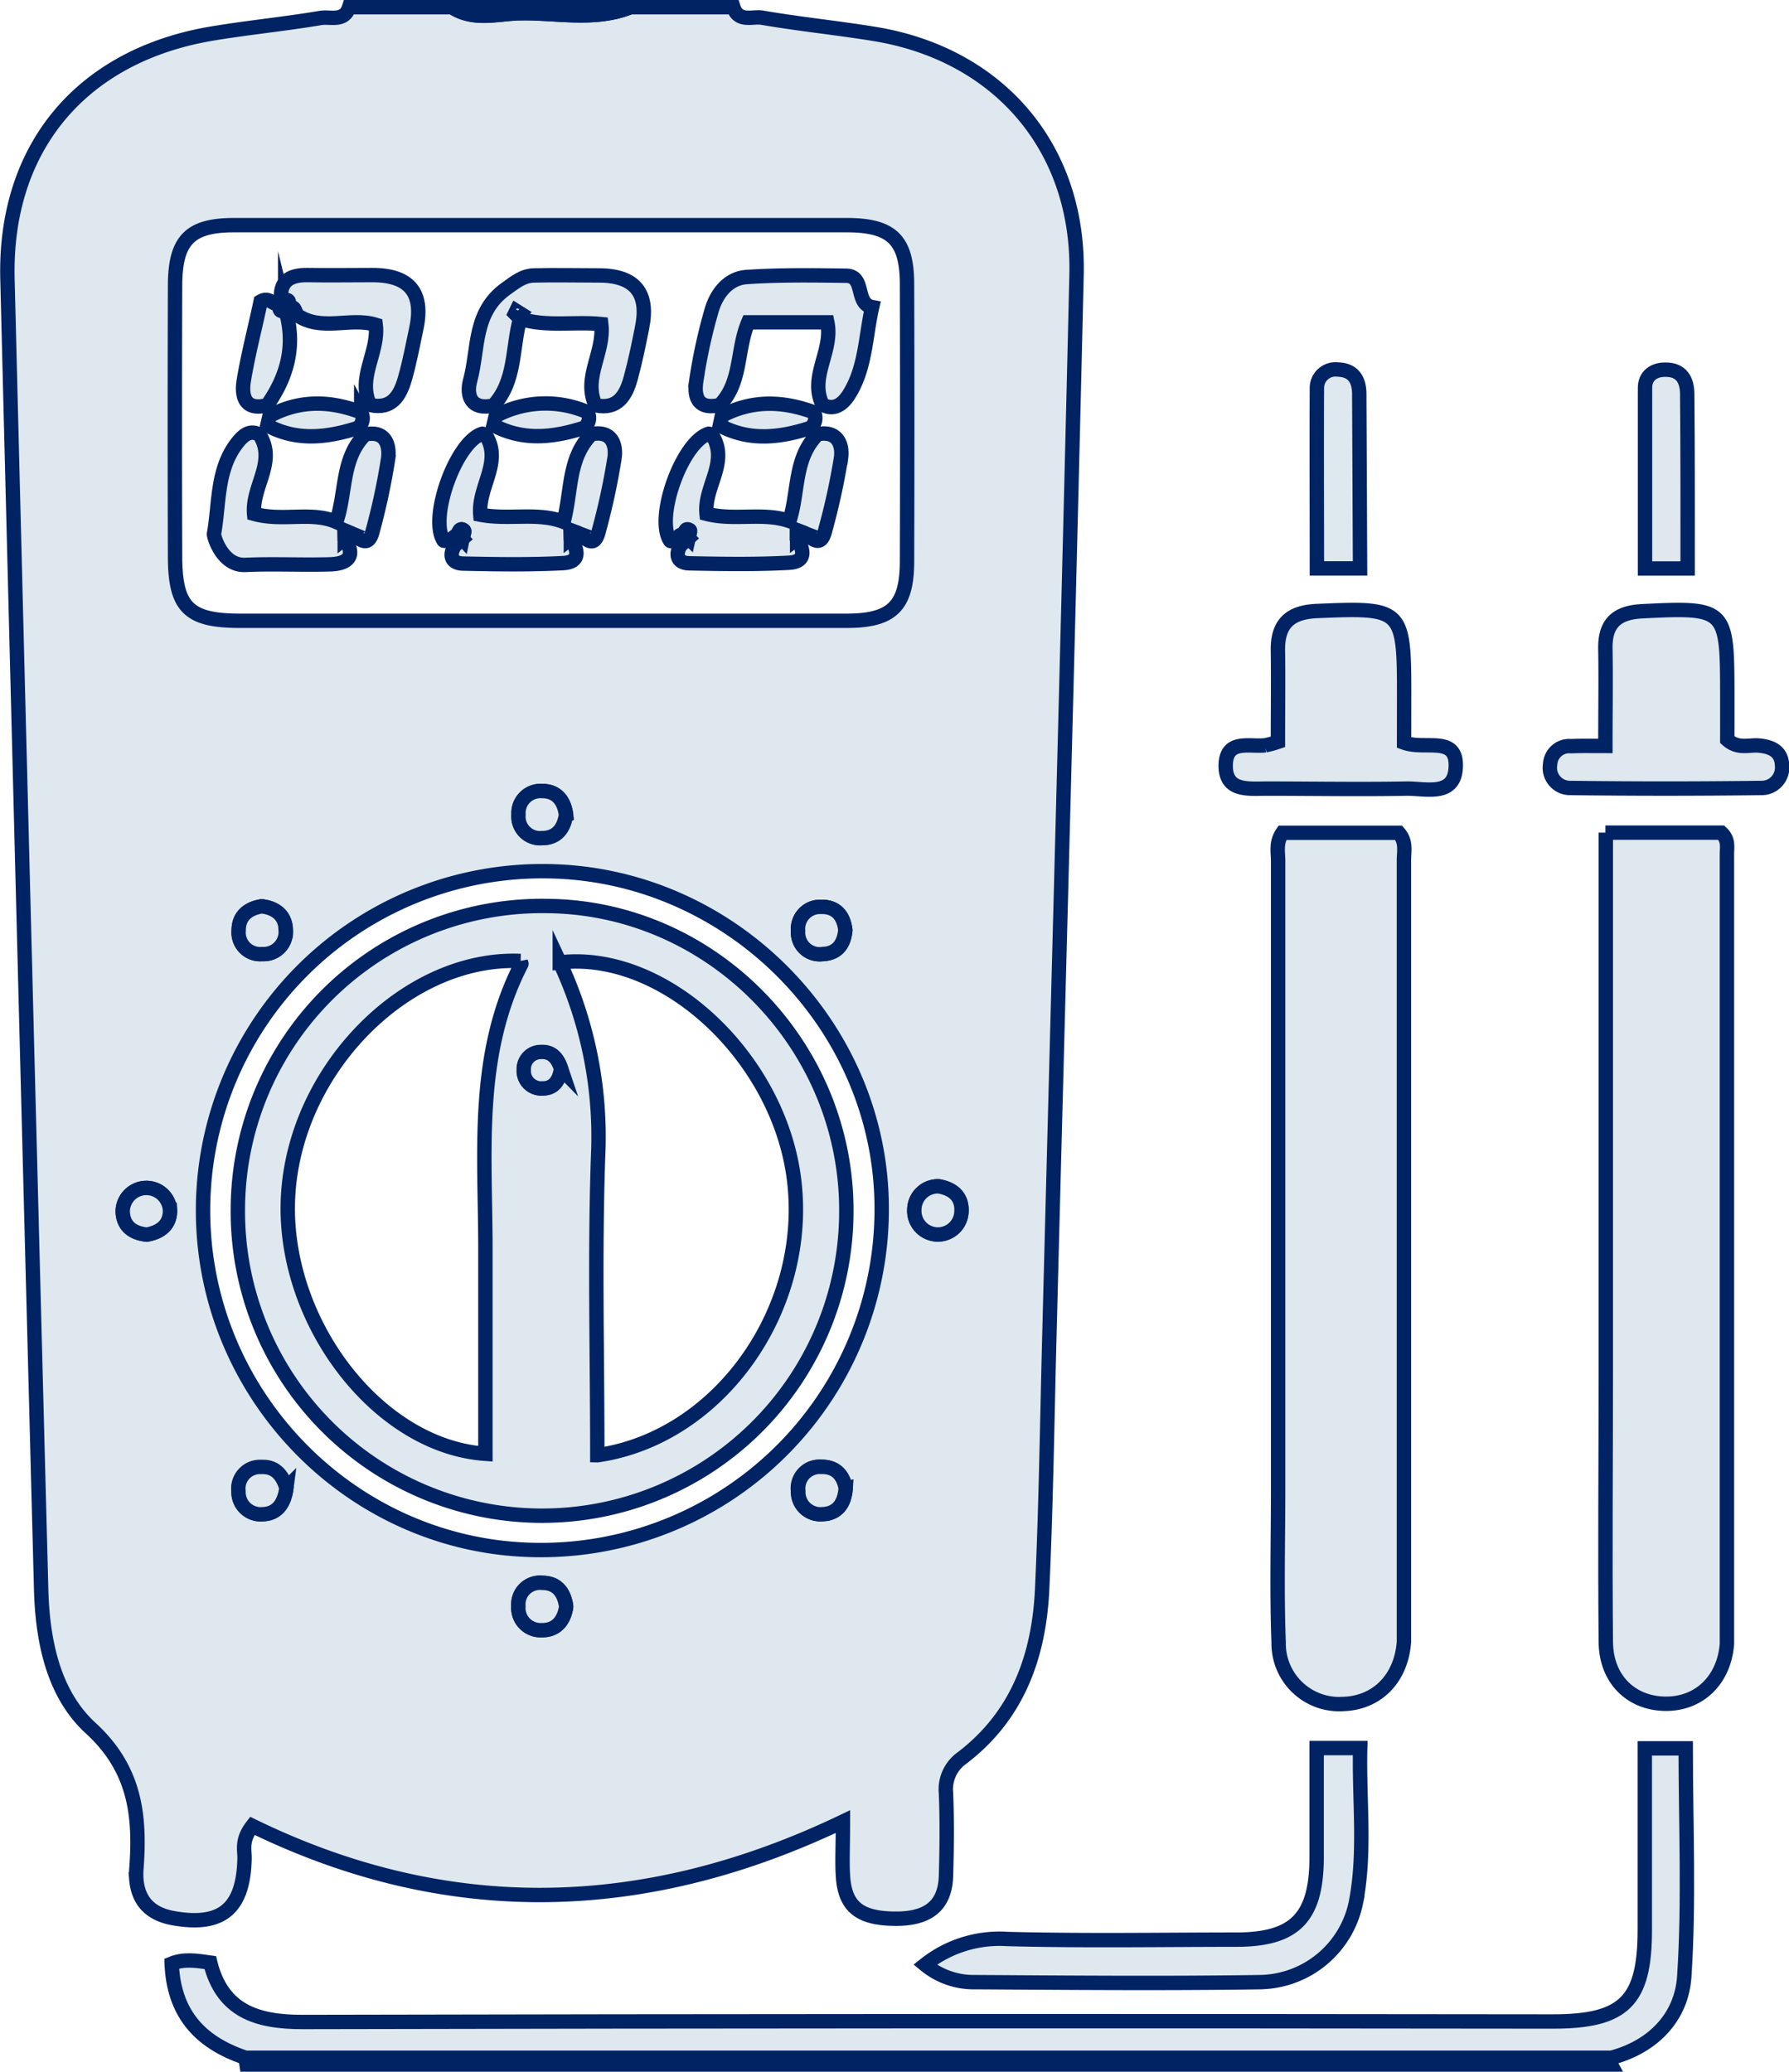 <svg xmlns="http://www.w3.org/2000/svg" id="Calque_1" data-name="Calque 1" viewBox="0 0 248.74 288"><defs><style>.cls-1{fill:#dfe8ef;stroke:#002364;stroke-miterlimit:10;stroke-width:2px;}</style></defs><title>Detection</title><path class="cls-1" d="M132.44,8.7c.7,2.17,2.67,1.23,4,1.46,5.17.89,10.39,1.41,15.56,2.25,17.38,2.81,28.57,15.9,28.15,33.49C179,95,177.65,144.05,176.38,193.12c-.31,11.75-.46,23.51-1,35.26-.4,9.39-3.33,17.76-11.17,23.72A5.34,5.34,0,0,0,162,257c.15,3.8.11,7.62,0,11.43-.11,4.48-2.84,6-6.93,6-5.07,0-7.15-1.64-7.4-6-.12-2,0-4,0-7.5-27.88,13.35-55.32,13.66-82.11.59-1.55,2-1.07,3.29-1.09,4.51-.14,7-3.15,9.54-9.93,8.32-3-.54-4.85-2.23-5.11-5.38a9.77,9.77,0,0,1,0-1.43c.56-7.4-.12-13.89-6.36-19.61-5.2-4.77-6.69-12.13-6.88-19.31q-2.39-91-4.68-182C31,28.18,41.85,15.41,59.92,12.37c5-.84,10.09-1.32,15.09-2.17,1.37-.24,3.32.62,4-1.5h14.3c2.87,1.91,6.1,1,9.1.85,5.23-.17,10.57,1.2,15.69-.85ZM105.8,94v0c14.12,0,28.25,0,42.37,0,6.29,0,8.38-2,8.41-8.19q.06-19.27,0-38.56c0-6.18-2.09-8.24-8.34-8.25q-42.61,0-85.23,0c-6.16,0-8.18,2.09-8.2,8.38q-.06,18.81,0,37.62c0,7.16,1.87,9,9.06,9C77.87,94,91.83,94,105.8,94ZM58.7,175.73c-.12,25.91,20.81,47.25,46.53,47.45A47.36,47.36,0,0,0,153.06,176c.15-25.65-21.12-47.07-46.86-47.19A47.16,47.16,0,0,0,58.7,175.73Zm50.49,55.32c-.27-2-1.26-3.31-3.34-3.31a3,3,0,0,0-3.3,3.24,3.09,3.09,0,0,0,3.25,3.34C107.78,234.35,108.9,233,109.19,231.05Zm0-110.06c-.24-2-1.33-3.34-3.32-3.33a3.06,3.06,0,0,0-3.28,3.27,3,3,0,0,0,3.25,3.27C107.88,124.21,108.86,122.88,109.16,121ZM148,137c-.25-2-1.34-3.28-3.37-3.23a3.06,3.06,0,0,0-3.19,3.36,3,3,0,0,0,3.32,3.21C146.87,140.27,147.85,139,148,137Zm0,77.6c-.31-1.76-1.34-3-3.41-3a3,3,0,0,0-3.17,3.37,3.08,3.08,0,0,0,3.36,3.21C146.84,218.12,147.89,216.8,148.05,214.59Zm-77.76,0c-.48-1.59-1.37-3-3.48-2.92A3,3,0,0,0,63.65,215,3.08,3.08,0,0,0,67,218.2C69,218.13,70,216.74,70.29,214.55ZM50.87,179.33c2-.33,3.3-1.44,3.23-3.44a3.29,3.29,0,0,0-6.57.17C47.57,178.12,48.9,179.12,50.87,179.33Zm16-45.64c-1.9.29-3.21,1.35-3.2,3.37a3,3,0,0,0,3.26,3.27,3.08,3.08,0,0,0,3.28-3.28C70.2,135.09,68.92,133.93,66.85,133.69ZM161,172.62a3.27,3.27,0,0,0-3.4,3.18,3.28,3.28,0,1,0,6.55.34C164.23,174.13,163,173,161,172.62Z" transform="translate(-30.47 -7.7)"></path><path class="cls-1" d="M64.75,294.7l-.14-.9,189.91,0a3.72,3.72,0,0,0-.2.62c0,.09.09.21.15.32Z" transform="translate(-30.47 -7.7)"></path><path class="cls-1" d="M118.14,8.7c-5.12,2.05-10.46.68-15.69.85-3,.1-6.23,1.06-9.1-.85Z" transform="translate(-30.47 -7.7)"></path><path class="cls-1" d="M208.78,123.47h16.16c1.1,1.26.73,2.59.73,3.81q0,52.91,0,105.8c0,1,0,1.91,0,2.86-.36,5.07-3.71,8.49-8.42,8.64a8.42,8.42,0,0,1-9-8.52c-.27-7.14-.07-14.3-.07-21.45q0-43.61,0-87.21C208.18,126.16,207.83,124.85,208.78,123.47Z" transform="translate(-30.47 -7.7)"></path><path class="cls-1" d="M253.68,123.45h16.11c1.06,1,.79,2,.79,2.88q0,54,0,108c0,.63,0,1.27,0,1.9-.38,5-3.85,8.39-8.6,8.32s-8.2-3.43-8.24-8.59c-.12-12.54,0-25.07,0-37.6V123.45Z" transform="translate(-30.47 -7.7)"></path><path class="cls-1" d="M254.52,293.76l-189.91,0c-6.66-2.22-10-6.45-10.27-13.09,1.68-.68,3.39-.42,5.36-.14,1.66,6.71,6.45,8.28,12.9,8.26q86.9-.19,173.78-.07c9.91,0,12.78-2.84,12.78-12.72V250.75h5.69c0,10.57.49,21.18-.2,31.71C264.28,288.08,260.37,292.21,254.52,293.76Z" transform="translate(-30.47 -7.7)"></path><path class="cls-1" d="M225.69,110.94c3,1.09,7.43-1.11,7.18,3.48-.22,4.1-4.23,2.86-6.87,2.91-6.48.12-13,0-19.46,0-2.52,0-5.7.43-5.65-3.24s3.27-2.54,5.48-2.78a13.08,13.08,0,0,0,1.78-.48c0-4.17.06-8.41,0-12.65-.07-3.75,1.65-5.38,5.43-5.54,11.89-.5,12.12-.36,12.12,11.68Z" transform="translate(-30.47 -7.7)"></path><path class="cls-1" d="M253.68,111.4c0-4.94.07-9.21,0-13.48-.08-3.61,1.61-5.08,5.16-5.25,11.49-.57,11.77-.37,11.79,11v6.86c1.49,1.34,3,.7,4.35.81,1.77.15,3.18.78,3.26,2.73a2.85,2.85,0,0,1-2.88,3.17q-13.32.17-26.63,0a2.8,2.8,0,0,1-2.73-3.28,2.65,2.65,0,0,1,2.91-2.53C250.28,111.37,251.67,111.4,253.68,111.4Z" transform="translate(-30.47 -7.7)"></path><path class="cls-1" d="M159.09,280.82a16.62,16.62,0,0,1,11.39-3.57c10.63.28,21.27.1,31.91.09,8.09,0,11.1-3.06,11.14-11.29,0-5.05,0-10.1,0-15.34h6.06c-.19,7.15.79,14.41-.61,21.54a13.83,13.83,0,0,1-13.34,11c-13.18.2-26.36.08-39.54,0A10.59,10.59,0,0,1,159.09,280.82Z" transform="translate(-30.47 -7.7)"></path><path class="cls-1" d="M219.57,86.72h-6c0-8.4-.05-16.75,0-25.09a2.58,2.58,0,0,1,2.89-2.56c2.19.06,3,1.42,3,3.45Z" transform="translate(-30.47 -7.7)"></path><path class="cls-1" d="M265.12,86.73h-5.93c0-8.43,0-16.78,0-25.12,0-1.66,1.22-2.55,2.87-2.52,2.21,0,3,1.45,3,3.46C265.13,70.46,265.12,78.37,265.12,86.73Z" transform="translate(-30.47 -7.7)"></path><path class="cls-1" d="M109.19,231.05c-.29,2-1.41,3.3-3.39,3.27a3.09,3.09,0,0,1-3.25-3.34,3,3,0,0,1,3.3-3.24C107.93,227.74,108.92,229.08,109.19,231.05Z" transform="translate(-30.47 -7.7)"></path><path class="cls-1" d="M109.16,121c-.3,1.89-1.28,3.22-3.35,3.21a3,3,0,0,1-3.25-3.27,3.06,3.06,0,0,1,3.28-3.27C107.83,117.65,108.92,119,109.16,121Z" transform="translate(-30.47 -7.7)"></path><path class="cls-1" d="M148,137c-.19,2-1.17,3.28-3.24,3.34a3,3,0,0,1-3.32-3.21,3.06,3.06,0,0,1,3.19-3.36C146.7,133.71,147.79,135,148,137Z" transform="translate(-30.47 -7.7)"></path><path class="cls-1" d="M148.05,214.59c-.16,2.21-1.21,3.53-3.22,3.61a3.08,3.08,0,0,1-3.36-3.21,3,3,0,0,1,3.17-3.37C146.71,211.55,147.74,212.83,148.05,214.59Z" transform="translate(-30.47 -7.7)"></path><path class="cls-1" d="M70.29,214.55C70,216.74,69,218.13,67,218.2a3.08,3.08,0,0,1-3.37-3.2,3,3,0,0,1,3.16-3.37C68.92,211.52,69.81,213,70.29,214.55Z" transform="translate(-30.47 -7.7)"></path><path class="cls-1" d="M50.87,179.33c-2-.21-3.3-1.21-3.34-3.27a3.29,3.29,0,0,1,6.57-.17C54.17,177.89,52.84,179,50.87,179.33Z" transform="translate(-30.47 -7.7)"></path><path class="cls-1" d="M66.85,133.69c2.07.24,3.35,1.4,3.34,3.36a3.08,3.08,0,0,1-3.28,3.28,3,3,0,0,1-3.26-3.27C63.64,135,65,134,66.85,133.69Z" transform="translate(-30.47 -7.7)"></path><path class="cls-1" d="M161,172.62c2.06.35,3.27,1.51,3.15,3.52a3.28,3.28,0,1,1-6.55-.34A3.27,3.27,0,0,1,161,172.62Z" transform="translate(-30.47 -7.7)"></path><path class="cls-1" d="M130.55,64c-3.11.72-3.63-1.19-3.25-3.49a73.49,73.49,0,0,1,2.14-9.76c.69-2.28,2.3-4.37,4.85-4.54,4.58-.31,9.19-.24,13.79-.18,2.76,0,1.22,3.9,3.65,4.36-.94,4.13-.9,8.55-3.28,12.25-.72,1.1-1.92,2.24-3.62,1.31-1.9-3.85,1.51-7.48.67-11.44h-11C132.87,56.34,133.63,60.85,130.55,64Z" transform="translate(-30.47 -7.7)"></path><path class="cls-1" d="M99.09,64.06c-3.08.72-3.84-1.32-3.25-3.47,1.2-4.38.38-9.47,5-12.77,1.31-.93,2.35-1.8,3.89-1.83,3-.07,6,0,9,0q7.52,0,6,7.32c-.46,2.33-.94,4.67-1.58,7s-1.8,4.39-4.88,3.73c-1.79-3.84,1.27-7.32.8-11.29-3.77-.38-7.67.43-11.29-.75C101.65,56.13,102.21,60.65,99.09,64.06Zm3-12.78c.11.11.23.3.34.3s.22-.2.33-.31l-.51-.32Z" transform="translate(-30.47 -7.7)"></path><path class="cls-1" d="M78.4,82.57c1.66,2.52.35,3.5-2,3.58-3.94.12-7.89-.1-11.82.08-3.23.15-4.41-4-4.36-4.3.79-4.39.32-9.21,3.46-12.94.72-.85,1.62-1.56,2.87-.86,2.42,3.78-1.09,7.19-.75,11,3.92,1.11,8-.38,11.43,1.13,1.42-4.25.68-8.81,4-12.15,2.81-.64,3.43,1.45,3.22,3.25A90.64,90.64,0,0,1,82.3,81.46c-.62,2.6-1.88,1.06-3,.38l-.93-.39Z" transform="translate(-30.47 -7.7)"></path><path class="cls-1" d="M124.57,82.81c-.32,0-.83.19-.92.07C121.51,79.67,125.31,69.14,129,68c.12,0,.3.08.45.13,2.46,3.79-1.14,7.21-.74,11,3.85,1,7.85-.26,11.52,1,1.32-4.16.61-8.76,3.93-12.07,2.72-.54,3.49,1.4,3.25,3.26a93,93,0,0,1-2.2,10.08c-.63,2.65-1.86,1.06-2.94.37l-1-.38v1.14c1,1.6,1.33,3.27-1.1,3.4-4.58.25-9.19.18-13.79.08-1.71,0-2.11-1.14-1.24-2.63l1-.9c.08-.38.32-1,.21-1.09-.55-.34-.63.17-.74.56A1,1,0,0,0,124.57,82.81Z" transform="translate(-30.47 -7.7)"></path><path class="cls-1" d="M109.84,82.57c1,1.58,1.39,3.27-1.07,3.41-4.59.24-9.2.17-13.8.07-1.72,0-2.15-1.1-1.22-2.6l1-.86c.08-.4.36-1,.21-1.15-.5-.42-.69.09-.83.5l-1.08.83c-.31,0-.83.19-.91.07C90.09,79.6,93.91,69.08,97.53,68c.13,0,.3.09.45.14,2.42,3.77-1.08,7.18-.73,11.11,3.93.77,8-.39,11.58,1,1.15-4.33.58-8.84,3.87-12.19,2.76-.57,3.47,1.38,3.22,3.27a95.86,95.86,0,0,1-2.18,10.14c-.66,2.74-1.88.95-2.94.3l-1-.37Z" transform="translate(-30.47 -7.7)"></path><path class="cls-1" d="M69.59,49.72c-.38-2.78,1-3.82,3.62-3.78,3,.05,6,0,9.05,0,5.12,0,7.13,2.44,6.11,7.36-.49,2.33-.93,4.68-1.59,7S85,64.69,81.91,64c-1.81-3.85,1.28-7.33.8-11.15-3.54-1.1-7.54,1-10.94-1.36-.31-.49-.28-1.49-1.32-.88l.07.07c.24-.94.32-1.72-1-1Z" transform="translate(-30.47 -7.7)"></path><path class="cls-1" d="M70.38,51.61c1.1,4.59-.12,8.66-2.76,12.42-3.09.8-3.61-1.22-3.26-3.4C65,56.8,66,53,66.71,49.61c1.39-.83,1.9,1,2.88.11l-.12-.07c-.23.93-.32,1.72,1,1l-.07-.07c-.1.1-.29.22-.28.31A3.63,3.63,0,0,0,70.38,51.61Z" transform="translate(-30.47 -7.7)"></path><path class="cls-1" d="M67.94,65.53c4.17-2.25,8.43-2.16,12.75-.5a1.68,1.68,0,0,1-.5,2.17c-4.23,1.34-8.43,1.86-12.55-.36Z" transform="translate(-30.47 -7.7)"></path><path class="cls-1" d="M99.39,65.53A14.68,14.68,0,0,1,112.16,65a1.67,1.67,0,0,1-.52,2.18c-4.22,1.34-8.42,1.85-12.55-.36Z" transform="translate(-30.47 -7.7)"></path><path class="cls-1" d="M130.84,65.5c4.19-2.22,8.47-2.08,12.8-.48a1.7,1.7,0,0,1-.54,2.18c-4.23,1.36-8.43,1.86-12.55-.35Z" transform="translate(-30.47 -7.7)"></path><path class="cls-1" d="M63.54,175.81a42.29,42.29,0,0,1,43.06-42.16c23,.23,41.79,19.57,41.54,42.75a42.3,42.3,0,0,1-84.6-.59Zm50,34.19c17.17-2.48,29.75-20.69,27.28-38.73-2.31-16.81-18.06-31.45-32.52-29.78a57.14,57.14,0,0,1,5.37,25.82C113.13,181.42,113.52,195.55,113.52,210Zm-10.7-68.71c-15.77-.67-31.22,14.85-32.3,32.46-1.07,17.25,12.25,35,27.42,36.05,0-9.5,0-19,0-28.47,0-13.4-1.49-27,5-39.61C103,141.62,102.85,141.44,102.82,141.29Zm5.66,15c-.4-1.18-1.08-2.43-2.8-2.31a2.37,2.37,0,0,0-2.38,2.45A2.44,2.44,0,0,0,106,159C107.39,159,108.22,158,108.48,156.27Z" transform="translate(-30.47 -7.7)"></path><path class="cls-1" d="M102.12,51.28l.16-.33.51.32c-.11.11-.22.3-.33.31S102.23,51.39,102.12,51.28Z" transform="translate(-30.47 -7.7)"></path><path class="cls-1" d="M78.4,82.57V81.45l.93.39Z" transform="translate(-30.47 -7.7)"></path><path class="cls-1" d="M124.57,82.81a1,1,0,0,1,1.09-.82c.17.18.35.36.53.53l-1,.9Z" transform="translate(-30.47 -7.7)"></path><path class="cls-1" d="M141.3,82.57V81.43l1,.38Z" transform="translate(-30.47 -7.7)"></path><path class="cls-1" d="M125.66,82c.11-.39.19-.9.74-.56.11.07-.13.71-.21,1.09C126,82.35,125.83,82.17,125.66,82Z" transform="translate(-30.47 -7.7)"></path><path class="cls-1" d="M109.84,82.57V81.44l1,.37Z" transform="translate(-30.47 -7.7)"></path><path class="cls-1" d="M94.15,81.94c.14-.41.33-.92.83-.5.15.12-.13.75-.21,1.15C94.57,82.37,94.36,82.15,94.15,81.94Z" transform="translate(-30.47 -7.7)"></path><path class="cls-1" d="M94.77,82.59l-1,.86-.68-.68,1.08-.83C94.36,82.15,94.57,82.37,94.77,82.59Z" transform="translate(-30.47 -7.7)"></path><path class="cls-1" d="M70.38,51.61a3.63,3.63,0,0,1-.21-.69c0-.09.18-.21.28-.31,1-.61,1,.39,1.32.88Z" transform="translate(-30.47 -7.7)"></path><path class="cls-1" d="M108.48,156.27C108.22,158,107.39,159,106,159a2.44,2.44,0,0,1-2.71-2.61,2.37,2.37,0,0,1,2.38-2.45C107.4,153.84,108.08,155.09,108.48,156.27Z" transform="translate(-30.47 -7.7)"></path></svg>
